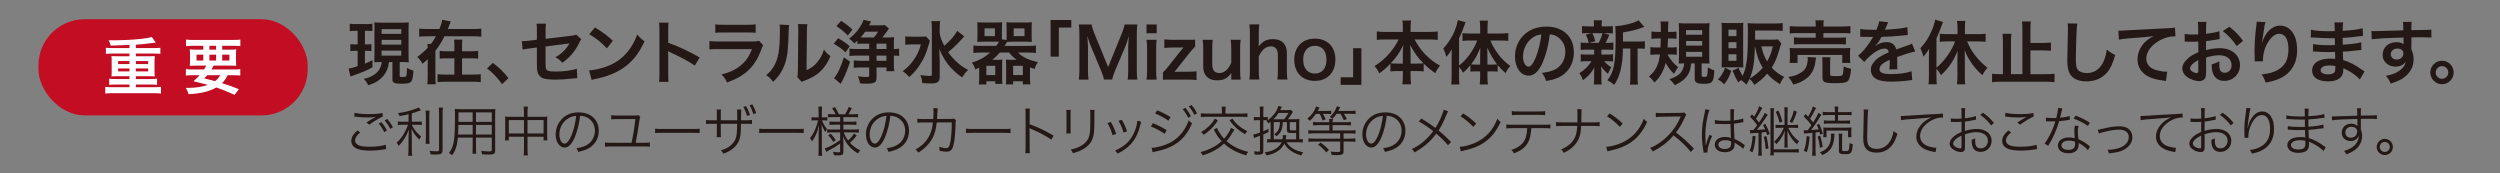 <?xml version="1.0" encoding="UTF-8"?>
<svg id="_レイヤー_1" data-name="レイヤー_1" xmlns="http://www.w3.org/2000/svg" version="1.1" viewBox="0 0 650 45">
  <rect x="0" y="0" width="650" height="45" fill="#808080" stroke="none"/>
  <!-- Generator: Adobe Illustrator 29.4.0, SVG Export Plug-In . SVG Version: 2.1.0 Build 152)  -->
  <defs>
    <style>
      .st0 {
        fill: none;
      }

      .st1 {
        fill: #231815;
      }

      .st2 {
        fill: #fff;
      }

      .st3 {
        fill: #c30d23;
      }
    </style>
  </defs>
  <rect class="st0" width="650" height="45"/>
  <g>
    <path class="st1" d="M92.449,8.012c-.666,0-1.008.018-1.513.09v-1.945c.486.09.918.108,1.621.108h2.665c.684,0,1.098-.018,1.603-.108v1.927c-.468-.054-.846-.072-1.477-.072h-.468v3.529h.54c.522,0,.774-.018,1.152-.072v1.818c-.414-.054-.738-.072-1.152-.072h-.54v3.331c.594-.252.937-.396,1.963-.882v1.837c-1.513.828-2.719,1.332-4.771,2.052-.504.18-.667.234-.937.36l-.504-2.071c.486-.072,1.314-.288,2.358-.63v-3.998h-.666c-.486,0-.846.018-1.225.09v-1.836c.414.054.702.072,1.261.072h.63v-3.529h-.54ZM99.002,16.132c-.648,0-.954.018-1.692.054.036-.594.054-1.099.054-1.819v-6.734c0-.972-.018-1.296-.054-1.818.468.054.828.072,1.747.072h5.51c.846,0,1.242-.018,1.729-.072-.054.468-.072.936-.072,1.818v6.626c0,.792.018,1.333.072,1.945-.378-.036-.864-.072-1.062-.072h-1.314v3.583c0,.27.09.306.846.306.486,0,.738-.054.829-.198.126-.162.216-1.026.234-2.161.522.306,1.081.541,1.675.721-.162,1.944-.288,2.521-.648,2.881-.378.378-1.026.504-2.431.504-1.296,0-1.818-.09-2.125-.36-.234-.198-.27-.342-.27-1.008v-4.268h-.882c-.18,1.099-.252,1.351-.468,1.909-.486,1.224-1.296,2.232-2.431,2.989-.702.468-1.333.756-2.521,1.134-.252-.594-.504-.972-1.134-1.656.954-.216,1.458-.396,2.071-.72,1.603-.864,2.395-1.999,2.593-3.655h-.252ZM99.219,8.804h5.114v-1.225h-5.114v1.225ZM99.219,11.595h5.114v-1.225h-5.114v1.225ZM99.219,14.458h5.114v-1.296h-5.114v1.296Z"/>
    <path class="st1" d="M122.98,7.544c.972,0,1.674-.036,2.161-.108v2.106c-.576-.072-1.26-.108-2.161-.108h-7.418c-.756,1.512-1.404,2.557-2.358,3.763v6.626c0,.972.018,1.584.09,2.088h-2.196c.072-.576.108-1.152.108-2.088v-4.448c-.684.667-.811.774-1.369,1.207-.378-.72-.756-1.225-1.35-1.783,1.08-.792,1.944-1.53,2.719-2.376q-.036-.702-.072-1.008h.918c.522-.667.9-1.26,1.296-1.98h-2.197c-.9,0-1.603.036-2.161.108v-2.106c.486.072,1.188.108,2.161.108h3.097c.396-.99.63-1.747.72-2.395l2.232.432c-.09.198-.126.27-.288.72-.144.432-.306.847-.468,1.243h6.536ZM122.386,13.324c.9,0,1.404-.036,1.927-.108v2.035c-.54-.072-1.099-.09-1.927-.09h-2.25v4.231h2.863c.954,0,1.494-.036,1.999-.108v2.071c-.702-.072-1.224-.108-2.017-.108h-7.202c-.846,0-1.422.036-2.017.108v-2.071c.558.072,1.134.108,1.999.108h2.377v-4.231h-1.873c-.846,0-1.405.018-1.945.09v-2.035c.522.072,1.008.108,1.927.108h1.891v-1.152c0-.937-.018-1.387-.09-1.873h2.179c-.072.396-.09.882-.09,1.908v1.117h2.25Z"/>
    <path class="st1" d="M128.161,16.349c1.656,1.26,2.665,2.25,4.051,3.961l-1.674,1.566c-1.314-1.782-2.341-2.863-3.907-4.105l1.53-1.422Z"/>
    <path class="st1" d="M151.133,10.191c-.216.306-.252.36-.504.882-1.044,2.197-2.323,3.709-4.411,5.258-.702-.774-.972-.973-1.801-1.458,1.243-.684,2.179-1.495,2.971-2.539.252-.36.36-.522.684-1.062-.288.054-.414.072-.684.108-1.819.216-3.673.45-5.546.72v4.051q.018,1.242.072,1.548c.126.702.702.9,2.539.9,2.071,0,4.033-.252,5.528-.702l.108,2.431c-.486.018-.63.018-1.098.072-1.945.216-3.277.306-4.466.306-1.458,0-2.521-.108-3.205-.306-.738-.216-1.351-.882-1.548-1.657-.162-.558-.18-.828-.18-2.269v-4.124l-1.693.216q-1.404.18-1.999.342l-.234-2.233c.198.018.342.018.432.018.324,0,1.098-.054,1.584-.126l1.909-.234v-2.467c0-.9-.018-1.098-.108-1.71h2.484c-.09.522-.108.9-.108,1.675v2.269l6.554-.792c.954-.108.972-.126,1.386-.306l1.333,1.188Z"/>
    <path class="st1" d="M153.163,18.311c1.548-.09,3.691-.612,5.33-1.333,2.25-.972,3.925-2.358,5.348-4.411.792-1.152,1.296-2.143,1.836-3.601.702.846.99,1.116,1.909,1.765-1.53,3.295-3.241,5.419-5.708,7.058-1.836,1.224-4.069,2.106-6.86,2.701-.72.144-.774.162-1.188.306l-.666-2.485ZM154.693,7.13c2.143,1.332,3.259,2.161,4.646,3.475l-1.548,1.962c-1.44-1.531-2.917-2.719-4.591-3.655l1.494-1.782Z"/>
    <path class="st1" d="M171.344,21.282c.09-.576.108-1.062.108-2.017V7.724c0-.882-.036-1.351-.108-1.837h2.467c-.072.54-.072.774-.072,1.891v3.349c2.467.864,5.293,2.179,8.174,3.799l-1.26,2.125c-1.494-1.026-3.367-2.053-6.374-3.439-.415-.198-.468-.216-.612-.306.054.504.072.72.072,1.224v4.753c0,.937.018,1.405.072,1.999h-2.467Z"/>
    <path class="st1" d="M198.419,11.775c-.18.324-.288.576-.504,1.135-.937,2.646-2.305,4.645-4.177,6.085-1.278.99-2.449,1.603-4.717,2.449-.396-.9-.612-1.206-1.405-2.088,2.197-.558,3.619-1.225,5.006-2.377,1.332-1.116,2.106-2.214,2.898-4.213h-8.769c-1.206,0-1.656.018-2.305.09v-2.197c.685.108,1.081.126,2.341.126h8.571c1.116,0,1.476-.036,2.035-.162l1.026,1.152ZM185.977,6.319c.594.108.972.126,2.106.126h6.284c1.135,0,1.513-.018,2.107-.126v2.215c-.558-.072-.9-.09-2.071-.09h-6.356c-1.17,0-1.512.018-2.07.09v-2.215Z"/>
    <path class="st1" d="M205.148,6.518q-.072.504-.18,4.033c-.126,3.511-.522,5.545-1.458,7.4-.612,1.243-1.296,2.161-2.485,3.331-.702-.9-.972-1.17-1.818-1.746.882-.721,1.314-1.207,1.854-2.071,1.296-2.071,1.71-4.394,1.71-9.435,0-.99,0-1.152-.072-1.638l2.449.126ZM209.92,6.301c-.09.522-.108.829-.126,1.711l-.09,10.245c1.261-.594,1.98-1.134,2.755-2.052.828-.973,1.351-1.963,1.765-3.295.63.81.864,1.044,1.692,1.692-.738,1.782-1.674,3.133-2.863,4.195-1.026.882-1.962,1.422-3.835,2.161-.396.144-.541.216-.774.324l-1.152-1.224c.126-.522.144-.918.162-1.909l.09-10.155v-.541c0-.45-.018-.846-.072-1.188l2.449.036Z"/>
    <path class="st1" d="M217.891,9.939c1.314.72,1.891,1.116,3.025,2.089l-1.08,1.584c-1.134-1.044-1.783-1.513-3.061-2.233l1.116-1.44ZM221.024,16.043c-.685,2.088-1.152,3.223-1.891,4.699-.018.018-.198.36-.576,1.062l-1.71-1.495c.864-.918,1.782-2.845,2.557-5.401l1.621,1.134ZM218.683,5.42c1.26.792,1.818,1.224,2.953,2.269l-1.206,1.53c-1.17-1.152-1.747-1.621-2.971-2.413l1.225-1.386ZM222.914,10.587c-.396.378-.45.432-.81.72-.45-.594-.648-.774-1.35-1.243,1.188-.9,1.98-1.747,2.736-2.881.486-.738.864-1.476,1.026-2.035l1.963.45c-.144.252-.198.36-.306.558-.108.252-.126.27-.216.432h2.665c.702,0,1.062-.018,1.422-.09l1.081.937c-.108.126-.288.378-.63.864-.324.468-.667.918-1.098,1.44h1.584c.667,0,1.081-.018,1.495-.072-.054.414-.072.792-.072,1.495v1.584c.738,0,.954-.018,1.368-.108v1.909c-.45-.072-.648-.09-1.368-.09v2.179c0,.684.036,1.314.108,1.873h-2.035v-.973h-2.575v2.539c0,.828-.126,1.152-.522,1.368-.36.216-.937.306-1.927.306-.594,0-1.296-.018-1.873-.072-.09-.774-.198-1.099-.558-1.837,1.008.126,1.603.18,2.106.18.756,0,.864-.054.864-.414v-2.071h-2.197c-.702,0-1.296.036-1.818.108v-1.945c.54.072,1.044.108,1.836.108h2.179v-1.35h-3.205c-.684,0-1.386.036-1.926.108v-1.927c.486.072,1.17.108,1.891.108h3.241v-1.387h-1.584c-.774,0-1.116.018-1.495.072v-.846ZM224.949,8.228c-.432.63-.774,1.062-1.188,1.513h3.457c.432-.522.684-.847,1.08-1.513h-3.349ZM230.477,11.361h-2.575v1.387h2.575v-1.387ZM227.902,14.458v1.35h2.575v-1.35h-2.575Z"/>
    <path class="st1" d="M241.779,10.605c-.144.378-.144.396-.378,1.206-.63,2.197-1.152,3.349-2.287,5.114-.846,1.278-1.621,2.178-2.719,3.097-.594-.684-.937-1.008-1.71-1.512,1.044-.756,1.818-1.513,2.611-2.557,1.062-1.422,1.674-2.665,2.143-4.411h-2.269c-.702,0-1.368.036-1.8.108v-2.196c.486.072.954.09,1.927.09h1.89c.829,0,1.243-.018,1.585-.072l1.008,1.135ZM250.692,9.453c-.018.018-.342.378-.955,1.062-1.026,1.134-1.98,2.035-3.223,3.043.594.846,1.296,1.657,2.052,2.376,1.008.955,1.819,1.549,3.133,2.233-.612.612-.955,1.026-1.549,1.945-1.494-1.062-2.161-1.657-3.079-2.683-1.207-1.386-2.125-2.917-2.845-4.717.072,1.8.09,2.215.09,2.809l.018,4.304c0,.81-.126,1.17-.468,1.458-.324.288-.864.414-1.729.414-.666,0-1.639-.054-2.341-.108-.09-.846-.18-1.26-.504-2.07.954.144,1.747.216,2.341.216.54,0,.648-.072.648-.45V7.382c0-.738-.036-1.351-.126-1.891h2.287c-.09.576-.126,1.134-.126,1.909v1.26c.216,1.152.468,1.836,1.188,3.259,1.729-1.512,2.827-2.791,3.349-3.907l1.837,1.44Z"/>
    <path class="st1" d="M259.023,11.937c.378-.504.486-.684.702-1.098h-3.961c-.576,0-1.224.018-1.692.054.054-.45.072-.955.072-1.495v-2.071c0-.594-.018-1.098-.072-1.548.54.054.99.072,1.747.072h3.025c.756,0,1.242-.018,1.71-.072-.036.396-.054.774-.054,1.404v3.043l1.206.18c.019-.324.019-.468.019-.811v-2.413c0-.594-.019-.972-.072-1.404.468.054.937.072,1.692.072h3.205c.757,0,1.207-.018,1.747-.072-.055.414-.072.882-.072,1.548v2.071c0,.63.018,1.08.072,1.495-.469-.036-1.116-.054-1.692-.054h-3.241c-.648,0-1.117.018-1.531.054-.216.396-.323.594-.629,1.044h6.175c.811,0,1.404-.036,1.963-.108v1.945c-.648-.072-1.17-.108-1.963-.108h-2.7c1.134,1.17,2.898,2.017,5.167,2.467-.414.63-.647,1.099-.882,1.836-.559-.216-.738-.27-1.171-.468v2.754c0,.559.036,1.225.108,1.693h-1.963v-.811h-2.521v.811h-1.891c.054-.414.072-.864.072-1.369v-3.655c0-.648-.019-1.008-.054-1.44.414.054.81.072,1.386.072h1.387c-.847-.63-1.44-1.206-1.963-1.891h-2.395c-.63.738-1.206,1.278-1.999,1.891h1.26c.576,0,.99-.018,1.387-.072-.036.36-.054.72-.054,1.44v3.511c0,.576.018.937.072,1.369h-1.855v-.667h-2.322v.829h-1.963c.072-.504.108-1.099.108-1.639v-2.737c-.306.144-.522.252-1.026.468-.198-.72-.414-1.134-.882-1.783,1.944-.594,3.313-1.333,4.753-2.611h-2.377c-.864,0-1.404.018-1.98.108v-1.945c.558.072,1.098.108,1.98.108h3.961ZM255.98,9.399h2.701v-2.035h-2.701v2.035ZM256.449,19.518h2.322v-2.413h-2.322v2.413ZM263.416,19.518h2.521v-2.413h-2.521v2.413ZM263.561,9.399h2.809v-2.017h-2.809v2.017Z"/>
    <path class="st1" d="M273.155,14.728V5.203h5.384v1.962h-3.241v7.562h-2.143Z"/>
    <path class="st1" d="M287.032,20.688c-.09-.576-.378-1.423-.792-2.431l-2.593-6.176c-.343-.81-.505-1.296-.919-2.755.072.955.145,2.431.145,2.827v5.906c0,1.242.036,1.926.144,2.629h-2.521c.108-.721.145-1.423.145-2.629v-9.039c0-1.17-.036-1.926-.145-2.665h3.295c.126.63.36,1.386.666,2.143l3.655,8.931,3.637-8.931c.36-.882.522-1.458.648-2.143h3.313c-.108.864-.145,1.458-.145,2.665v9.039c0,1.314.036,1.962.145,2.629h-2.521c.107-.738.144-1.387.144-2.629v-5.978c.072-1.566.126-2.485.144-2.755-.233.973-.576,1.981-.828,2.629l-2.7,6.338c-.36.846-.685,1.854-.792,2.395h-2.125Z"/>
    <path class="st1" d="M300.745,6.356v2.287h-2.646v-2.287h2.646ZM300.728,10.353c-.09.667-.126,1.26-.126,2.359v5.618c0,.99.036,1.603.126,2.359h-2.629c.108-.811.145-1.44.145-2.341v-5.654c0-.99-.036-1.603-.145-2.341h2.629Z"/>
    <path class="st1" d="M311.097,20.814c-.737-.09-1.278-.126-2.376-.126h-4.142c-1.278,0-1.675.018-2.215.054v-1.909c.576-.558.937-.972,1.368-1.53l3.476-4.393c.18-.216.288-.36.504-.576h-.162c-.144.018-.36.018-.647.018h-1.837c-.954,0-1.62.036-2.341.126v-2.25c.811.09,1.404.126,2.341.126h3.493c1.314,0,1.639,0,2.179-.054v1.782c-.54.576-1.009,1.099-1.369,1.548l-3.402,4.304c-.036.072-.072.09-.216.252q-.108.144-.396.486c.396-.018.792-.018,1.08-.018h2.305c1.045,0,1.675-.036,2.358-.126v2.287Z"/>
    <path class="st1" d="M322.581,10.353c-.126.774-.145,1.333-.145,2.341v5.654c0,.99.036,1.603.145,2.341h-2.449v-.955c0-.27,0-.324.019-.774-.99,1.404-1.98,1.926-3.691,1.926-.918,0-1.566-.162-2.16-.522-.99-.63-1.459-1.639-1.459-3.115v-4.555c0-.99-.054-1.674-.144-2.341h2.61c-.107.811-.126,1.422-.126,2.341v3.997c0,1.044.271,1.71.828,2.053.271.144.648.252.99.252,1.297,0,2.323-.882,3.133-2.665v-3.637c0-.882-.054-1.566-.144-2.341h2.593Z"/>
    <path class="st1" d="M327.404,6.356c-.091.684-.126,1.351-.126,2.376v2.575c0,.234,0,.324-.036.774,1.116-1.404,2.089-1.909,3.727-1.909,2.305,0,3.619,1.314,3.619,3.637v4.538c0,.99.036,1.674.145,2.341h-2.611c.091-.811.126-1.423.126-2.341v-3.997c0-.829-.18-1.423-.521-1.783-.324-.342-.757-.522-1.242-.522-1.351,0-2.396.864-3.205,2.665v3.637c0,.882.035,1.566.144,2.341h-2.593c.108-.774.145-1.314.145-2.341v-9.633c0-1.081-.036-1.639-.126-2.359h2.557Z"/>
    <path class="st1" d="M336.511,15.538c0-3.349,2.088-5.492,5.365-5.492,3.259,0,5.329,2.125,5.329,5.456,0,3.331-2.106,5.527-5.312,5.527-3.295,0-5.383-2.125-5.383-5.492ZM338.833,15.538c0,2.215,1.152,3.583,3.025,3.583,1.872,0,3.024-1.35,3.024-3.547,0-2.323-1.099-3.655-3.007-3.655-1.891,0-3.043,1.369-3.043,3.619Z"/>
    <path class="st1" d="M353.953,12.531v9.525h-5.383v-1.962h3.24v-7.562h2.143Z"/>
    <path class="st1" d="M360.109,10.263c-.792,0-1.404.036-2.143.108v-2.197c.702.09,1.297.126,2.143.126h4.628v-1.279c0-.702-.036-1.152-.108-1.674h2.251c-.09.504-.126.99-.126,1.656v1.297h4.879c.9,0,1.566-.036,2.179-.126v2.197c-.792-.072-1.332-.108-2.179-.108h-3.853c.846,1.53,1.692,2.719,2.7,3.781,1.225,1.278,2.503,2.269,3.926,3.025-.559.666-.864,1.152-1.225,1.962-1.152-.792-1.927-1.422-3.025-2.503v2.053c-.558-.072-1.062-.108-1.8-.108h-1.603v1.224c0,.846.036,1.603.126,2.233h-2.269c.09-.666.126-1.387.126-2.233v-1.224h-1.423c-.738,0-1.26.036-1.801.108v-2.035c-1.026,1.081-1.782,1.729-2.916,2.521-.36-.811-.631-1.225-1.225-1.891,2.7-1.674,4.879-4.087,6.266-6.914h-3.529ZM364.737,13.702c0-.558.054-1.278.144-2.017-.954,1.944-1.818,3.205-3.276,4.771.414.054.773.072,1.603.072h1.53v-2.827ZM368.499,16.528c.828,0,1.152-.018,1.585-.072-1.404-1.404-2.197-2.503-3.493-4.771.107.738.162,1.458.162,1.999v2.845h1.746Z"/>
    <path class="st1" d="M379.352,19.878c0,.937.018,1.53.09,2.089h-2.125c.072-.685.108-1.188.108-2.107v-4.969c0-.955,0-1.243.036-2.035-.486.828-.829,1.296-1.405,1.926-.233-.882-.45-1.494-.792-2.178,1.98-2.161,3.241-4.627,3.781-7.364l1.999.54c-.648,1.854-1.081,2.917-1.692,4.213v7.058c1.962-1.495,3.727-3.907,4.735-6.518h-1.927c-.612,0-1.314.036-1.909.108v-2.017c.559.054,1.261.09,1.963.09h2.629v-1.639c0-.594-.036-1.152-.126-1.692h2.143c-.072.558-.108,1.08-.108,1.71v1.621h3.331c.793,0,1.495-.036,2.071-.108v2.035c-.612-.072-1.333-.108-2.017-.108h-2.647c.595,1.386,1.081,2.232,2.106,3.619.738,1.026,1.711,1.98,3.062,3.007-.486.558-.774.99-1.242,1.854-.955-.882-1.387-1.314-2.017-2.088v1.71c-.379-.054-.757-.072-1.314-.072h-1.351v1.44c0,.702.036,1.314.126,1.963h-2.143c.09-.667.126-1.296.126-1.963v-1.44h-1.261c-.504,0-.9.018-1.278.072v-1.692c-.702.864-.99,1.17-1.891,1.962-.396-.684-.612-.99-1.062-1.477v2.449ZM384.843,14.602c0-.937,0-1.314.036-2.161-.811,1.962-1.351,2.935-2.413,4.303.36.036.666.054,1.188.054h1.188v-2.196ZM388.048,16.798c.522,0,.792-.018,1.206-.054-1.026-1.333-1.782-2.593-2.557-4.357.036,1.008.036,1.44.036,2.161v2.25h1.314Z"/>
    <path class="st1" d="M401.078,16.276c-1.026,2.323-2.179,3.385-3.654,3.385-2.053,0-3.529-2.089-3.529-4.988,0-1.98.702-3.835,1.98-5.239,1.513-1.657,3.637-2.521,6.193-2.521,4.321,0,7.131,2.629,7.131,6.68,0,3.115-1.621,5.6-4.376,6.716-.864.36-1.566.54-2.826.756-.307-.954-.522-1.351-1.099-2.106,1.656-.216,2.736-.504,3.583-.991,1.566-.864,2.503-2.575,2.503-4.501,0-1.729-.774-3.133-2.215-3.998-.559-.324-1.026-.468-1.818-.54-.342,2.827-.973,5.312-1.873,7.346ZM398.432,9.831c-1.513,1.08-2.448,2.935-2.448,4.861,0,1.477.63,2.647,1.422,2.647.595,0,1.206-.756,1.854-2.305.685-1.621,1.278-4.051,1.494-6.086-.936.108-1.584.36-2.322.882Z"/>
    <path class="st1" d="M412.615,12.91c-.756,0-1.17.018-1.639.072v-1.927c.45.072.829.09,1.675.09h.433c-.253-1.008-.433-1.477-.793-2.125l1.585-.396h-.847c-.792,0-1.206.018-1.692.072v-1.927c.45.072.864.09,1.729.09h1.368v-.271c0-.612-.018-.864-.09-1.314h2.179c-.072.433-.09.667-.09,1.314v.271h1.225c.846,0,1.206-.018,1.674-.09v1.927c-.485-.054-.918-.072-1.692-.072h-.738l1.53.432q-.107.234-.27.63-.108.18-.307.666c-.126.306-.197.432-.396.792h.36c.81,0,1.188-.018,1.656-.09v1.927c-.504-.054-.883-.072-1.656-.072h-1.459v1.278h1.387c.774,0,1.17-.018,1.639-.09v1.891c-.469-.054-.883-.072-1.639-.072h-.666c.54.63.99,1.008,1.854,1.584-.396.666-.595,1.044-.864,1.71-.9-.811-1.188-1.116-1.765-1.945q.018.234.036.702c0,.054.018.612.018.703v1.8c0,.63.036,1.062.108,1.495h-2.071c.055-.414.091-.847.091-1.423v-1.8c0-.342.018-.81.054-1.224-.738,1.386-1.566,2.322-2.971,3.331-.252-.738-.504-1.242-.918-1.836,1.368-.846,2.376-1.836,3.15-3.097h-1.17c-.774,0-1.152.018-1.639.09v-1.909c.468.072.828.09,1.674.09h1.819v-1.278h-1.873ZM414.001,8.624c.396.774.54,1.152.774,2.089l-1.603.432h2.467c.504-.937.738-1.513,1.008-2.521h-2.646ZM426.029,10.803c.792,0,1.242-.036,1.639-.108v1.999c-.45-.054-.738-.072-1.44-.072h-.45v7.256c0,1.081.018,1.584.108,2.125h-2.107c.091-.558.108-1.08.108-2.125v-7.256h-1.927c-.018,2.287-.233,4.177-.666,5.815-.36,1.404-.918,2.665-1.603,3.619-.72-.594-1.026-.792-1.782-1.188,1.71-2.088,2.16-4.447,2.16-11.271,0-1.512-.018-2.088-.107-2.809,2.034-.054,5.149-.846,6.067-1.53l1.477,1.746c-.198.054-.271.09-.594.198-1.44.54-2.575.811-4.934,1.225v2.376h4.051Z"/>
    <path class="st1" d="M433.549,14.17c.829,1.458,1.531,2.287,2.773,3.313-.108.144-.18.252-.234.324q-.378.504-.846,1.386c-1.062-1.062-1.549-1.692-2.161-2.845-.234.918-.486,1.602-.918,2.449-.595,1.134-1.045,1.746-2.017,2.646-.522-.756-.757-1.008-1.423-1.566,1.099-.936,1.639-1.621,2.125-2.755.36-.846.594-1.71.756-2.953h-.81c-.631,0-1.207.036-1.693.108v-2.035c.486.072.973.108,1.603.108h1.026c.036-.792.055-1.332.072-2.34h-.918c-.522,0-.973.036-1.513.09v-1.909c.504.072.954.108,1.603.108h.846c0-1.765,0-2.053-.107-2.719h2.089q-.091.594-.108,2.719h.63c.631,0,1.062-.018,1.566-.09v1.891c-.485-.072-.864-.09-1.404-.09h-.81c-.019,1.026-.036,1.404-.091,2.34h.811c.612,0,1.08-.018,1.566-.09v1.999c-.486-.072-.864-.09-1.404-.09h-1.009ZM439.707,16.475c-.18,1.638-.432,2.376-1.062,3.277-.702.954-1.477,1.548-3.187,2.395-.576-.81-.828-1.08-1.404-1.566,2.557-.81,3.601-1.908,3.853-4.105-.504,0-.99.018-1.422.054.036-.45.054-1.008.054-1.782v-6.95c0-.756-.018-1.369-.072-1.783.414.054.919.072,1.729.072h4.538c.972,0,1.278-.018,1.746-.072-.054.504-.072,1.008-.072,1.819v6.986c0,.738.019,1.17.072,1.729-.216-.036-.27-.036-.522-.036h-.359c-.433-.018-.721-.036-.757-.036h-.414v3.115c0,.324.145.396.721.396.756,0,.81-.144.9-2.502.576.396.99.612,1.674.81-.18,3.151-.468,3.493-2.845,3.493-1.656,0-2.251-.342-2.251-1.296v-4.015h-.918ZM438.375,9.038h4.195v-1.206h-4.195v1.206ZM438.375,11.865h4.195v-1.207h-4.195v1.207ZM438.375,14.746h4.195v-1.26h-4.195v1.26Z"/>
    <path class="st1" d="M450.145,18.419c-.594,1.675-.954,2.341-1.891,3.511-.485-.576-.918-.9-1.602-1.242.936-1.026,1.35-1.729,1.872-3.079l1.62.81ZM448.867,17.501c-.756,0-.972,0-1.26.036.036-.63.054-1.17.054-1.8V7.544c0-.63-.018-1.134-.072-1.621.469.054.937.072,1.603.072h2.575c.756,0,1.08-.018,1.512-.072-.035.45-.054.72-.054,1.477v8.606c0,.792.019,1.134.054,1.53-.432-.036-.666-.036-1.296-.036h-3.115ZM449.407,9.399h2.071v-1.692h-2.071v1.692ZM449.407,12.531h2.071v-1.566h-2.071v1.566ZM449.407,15.808h2.071v-1.692h-2.071v1.692ZM463.145,11.307c-.198.468-.252.63-.558,1.729-.54,1.926-1.099,3.223-1.945,4.555.9.99,1.927,1.747,3.241,2.413-.486.612-.811,1.17-1.098,1.891-1.585-1.026-2.467-1.747-3.331-2.737-.991,1.17-1.729,1.819-3.331,2.917-.396-.72-.793-1.225-1.243-1.566-.252.54-.396.792-.828,1.494-.432-.504-.828-.828-1.404-1.188-.27.198-.36.306-.684.63-.685-1.17-.937-1.692-1.513-3.079l1.566-.72c.324.774.612,1.332,1.044,2.088.954-1.818,1.351-4.501,1.368-9.219,0-.666,0-1.404.019-2.197v-.252c0-.756-.019-1.44-.072-2.053.63.054,1.261.09,2.035.09h5.095c.829,0,1.44-.036,1.999-.108v2.034c-.576-.054-1.17-.09-1.98-.09h-5.204v2.377h4.483c.738,0,1.135-.018,1.459-.09l.882,1.081ZM456.286,12.063c-.127,4.213-.486,6.356-1.369,8.354,1.44-.846,2.431-1.656,3.403-2.809-.973-1.513-1.458-2.881-2.017-5.546h-.018ZM457.959,12.063c.414,1.711.828,2.827,1.495,3.907.72-1.26,1.062-2.196,1.476-3.907h-2.971Z"/>
    <path class="st1" d="M472.161,14.944c-.054.216-.072.342-.108.774-.162,1.71-.774,3.133-1.746,4.123-.559.559-1.351,1.099-2.125,1.477-.486.234-.937.396-1.944.684-.396-.864-.685-1.296-1.297-1.999,1.117-.162,1.693-.306,2.467-.666,1.261-.576,1.981-1.278,2.323-2.233.162-.486.288-1.188.288-1.692,0-.162-.019-.378-.054-.576l2.196.108ZM465.283,16.367c.072-.415.09-.811.09-1.297v-1.278c0-.558-.018-.918-.072-1.332.559.054,1.045.072,1.927.072h11.901c.864,0,1.314-.018,1.944-.072-.054.378-.071.684-.071,1.278v1.314c0,.54.018.918.09,1.314h-2.106v-2.089h-11.632v2.089h-2.07ZM472.088,6.68c0-.648-.018-.955-.09-1.387h2.196c-.09.36-.107.72-.107,1.387v.216h4.861c.99,0,1.692-.036,2.16-.108v1.909c-.558-.054-1.17-.09-2.106-.09h-4.915v1.188h4.015c.919,0,1.369-.018,1.837-.09v1.854c-.504-.054-.937-.072-1.837-.072h-9.849c-.847,0-1.296.018-1.818.072v-1.854c.468.072.918.09,1.818.09h3.835v-1.188h-4.627c-.954,0-1.513.018-2.125.09v-1.909c.469.072,1.171.108,2.179.108h4.573v-.216ZM475.833,19.248c0,.468.162.54,1.387.54,1.261,0,1.656-.072,1.818-.306s.234-.72.324-2.233c.612.306,1.152.486,1.927.612-.145,1.818-.414,2.791-.9,3.241-.414.396-1.261.522-3.331.522-2.737,0-3.223-.234-3.223-1.548v-3.691c0-.738-.019-1.116-.072-1.494h2.16c-.071.414-.09.738-.09,1.404v2.953Z"/>
    <path class="st1" d="M483.679,7.526c.738.162,1.891.234,4.177.234.486-1.08.648-1.621.721-2.232l2.358.252q-.107.18-.72,1.621c-.09.198-.126.252-.162.324q.144-.018,1.134-.072c2.089-.126,3.728-.324,4.718-.612l.126,2.053q-.504.036-1.422.144c-1.314.162-3.602.306-5.42.36-.522,1.026-1.026,1.747-1.656,2.395l.018.036q.126-.09.36-.27c.666-.504,1.62-.811,2.539-.811,1.404,0,2.286.666,2.574,1.909,1.387-.504,2.305-.828,2.755-.972.973-.342,1.044-.36,1.332-.541l.847,2.071c-.504.072-1.044.216-1.999.486-.252.072-1.152.378-2.7.918v.198q.018.468.018.72v.72c-.018.306-.018.468-.018.594,0,.396.018.648.054.954l-2.089.054c.072-.324.108-1.243.108-2.089v-.432c-.882.414-1.351.667-1.729.937-.63.468-.937.954-.937,1.476,0,.937.864,1.314,3.043,1.314,2.161,0,4.016-.27,5.294-.756l.18,2.322c-.306,0-.396.018-.828.072-1.296.198-3.024.324-4.609.324-1.908,0-3.097-.216-4.016-.756-.828-.468-1.313-1.333-1.313-2.323,0-.738.216-1.314.792-1.999.81-1.008,1.836-1.692,3.871-2.539-.09-.667-.45-.973-1.099-.973-1.044,0-2.305.63-3.691,1.854-.756.63-1.17,1.081-1.566,1.639l-1.638-1.621c.468-.36.99-.864,1.62-1.602.702-.829,1.801-2.395,2.16-3.079q.072-.144.145-.234c-.072,0-.307.018-.307.018-.287,0-1.872-.036-2.269-.036q-.342-.018-.504-.018c-.054,0-.162,0-.288.018l.036-2.053Z"/>
    <path class="st1" d="M503.48,19.824c0,.774.019,1.44.09,2.088h-2.16c.071-.684.107-1.224.107-2.106v-5.06c0-.9,0-1.278.036-2.017-.504.846-.792,1.224-1.458,1.999-.234-.882-.469-1.513-.811-2.197,1.225-1.296,2.07-2.557,2.809-4.213.54-1.188.847-2.106,1.045-3.205l2.053.612c-.217.541-.307.756-.505,1.296-.45,1.296-.684,1.819-1.206,2.935v7.634c2.106-1.747,3.943-4.339,4.861-6.824h-2.053c-.63,0-1.351.036-1.944.108v-2.089c.54.054,1.242.09,1.944.09h2.665v-1.693c0-.612-.036-1.152-.126-1.747h2.161c-.091.576-.108,1.099-.108,1.747v1.693h3.349c.721,0,1.44-.036,2.035-.108v2.107c-.576-.072-1.278-.108-1.98-.108h-2.827c.702,1.639,1.152,2.413,2.053,3.601.954,1.243,1.944,2.233,3.223,3.241-.594.702-.918,1.152-1.332,1.944-1.081-.99-1.566-1.512-2.233-2.376-1.098-1.422-1.729-2.539-2.358-4.105.036.576.054,1.062.054,1.819v5.023c0,.828.019,1.404.108,2.017h-2.16c.071-.612.126-1.333.126-1.999v-4.79c0-.594.018-1.296.035-1.891-1.116,2.701-2.322,4.447-4.32,6.284-.469-.847-.685-1.152-1.171-1.639v1.927Z"/>
    <path class="st1" d="M531.905,19.283c.919,0,1.566-.036,2.27-.108v2.197c-.811-.09-1.405-.126-2.27-.126h-11.667c-.774,0-1.494.036-2.305.126v-2.197c.738.072,1.351.108,2.305.108h.522v-8.336c0-.828-.036-1.53-.108-2.161h2.305c-.072.648-.108,1.296-.108,2.161v8.336h2.971V7.67c0-.99-.018-1.458-.107-2.089h2.305c-.072.63-.108,1.207-.108,2.089v3.493h3.241c.792,0,1.44-.036,2.089-.108v2.143c-.666-.054-1.368-.09-2.089-.09h-3.241v6.176h3.997Z"/>
    <path class="st1" d="M540.11,6.122c-.107.522-.144,1.044-.216,2.431-.071,1.674-.18,5.33-.18,6.608,0,1.71.108,2.359.468,2.899.414.594,1.278.936,2.413.936,1.944,0,3.511-1.098,4.357-3.079.396-.937.63-1.783.828-3.025.972.792,1.296.99,2.179,1.386-.721,2.431-1.261,3.601-2.143,4.591-1.351,1.531-3.133,2.287-5.402,2.287-1.242,0-2.395-.288-3.15-.792-1.242-.828-1.765-2.215-1.765-4.627,0-.937.036-2.737.145-7.256.018-.54.018-.918.018-1.17,0-.504-.018-.756-.072-1.224l2.521.036Z"/>
    <path class="st1" d="M550.784,7.958c.396.018.594.018.684.018q.324,0,2.971-.18c1.009-.054,3.998-.216,8.985-.45,1.477-.072,1.746-.09,2.07-.18l.126,2.305q-.198-.018-.378-.018c-1.08,0-2.413.36-3.565.972-2.286,1.188-3.637,2.989-3.637,4.807,0,1.405.882,2.485,2.395,2.935.883.27,2.035.468,2.683.468.019,0,.181,0,.36-.018l-.324,2.449c-.216-.054-.306-.072-.612-.108-1.98-.252-3.114-.576-4.213-1.188-1.656-.937-2.575-2.467-2.575-4.339,0-1.53.612-3.043,1.711-4.249.684-.738,1.332-1.207,2.503-1.801-1.459.216-2.161.27-6.068.558-1.206.09-2.286.216-2.988.36l-.126-2.341Z"/>
    <path class="st1" d="M573.591,18.509c0,.738-.036,1.17-.144,1.53-.162.63-.811,1.044-1.657,1.044-1.134,0-2.502-.504-3.402-1.278-.648-.558-.99-1.261-.99-2.035,0-.846.558-1.801,1.548-2.665.648-.558,1.44-1.026,2.629-1.53l-.018-2.773q-.145,0-.738.036c-.271.018-.522.018-.973.018-.27,0-.774-.018-.99-.018-.234-.018-.396-.018-.45-.018-.072,0-.216,0-.378.018l-.018-2.017c.504.108,1.224.162,2.178.162.181,0,.379,0,.631-.018.432-.018.521-.018.72-.018v-1.188c0-1.026-.018-1.494-.107-2.07h2.25c-.09.576-.107.954-.107,1.962v1.152c1.351-.162,2.557-.396,3.475-.684l.072,2.017c-.324.054-.666.108-1.909.324-.594.108-.954.162-1.638.234v2.341c1.224-.36,2.358-.504,3.673-.504,3.007,0,5.149,1.836,5.149,4.394,0,2.34-1.746,4.105-4.087,4.105-1.459,0-2.485-.702-2.953-1.999-.234-.612-.306-1.207-.306-2.305.918-.252,1.224-.378,1.998-.792-.036.342-.036.504-.036.792,0,.756.072,1.242.252,1.584.198.378.631.612,1.135.612,1.062,0,1.818-.846,1.818-1.999,0-1.549-1.26-2.557-3.187-2.557-1.081,0-2.179.198-3.457.594l.018,3.547ZM571.557,15.61c-1.351.72-2.143,1.512-2.143,2.161,0,.306.18.576.594.828.36.252.811.396,1.152.396.307,0,.396-.162.396-.756v-2.628ZM581.532,11.973c-.9-1.422-2.215-2.845-3.601-3.889l1.692-1.134c1.566,1.206,2.61,2.287,3.564,3.691l-1.656,1.333Z"/>
    <path class="st1" d="M589.036,5.761c-.216.612-.306,1.081-.647,3.475-.126.756-.198,1.369-.234,1.8h.054q.036-.108.108-.396c.18-.63.648-1.512,1.134-2.143.99-1.224,2.107-1.836,3.422-1.836,1.224,0,2.305.576,3.078,1.621.9,1.206,1.297,2.665,1.297,4.789,0,3.475-1.621,6.068-4.646,7.4-.918.414-2.179.774-3.529,1.008-.36-1.026-.558-1.422-1.062-2.125,1.801-.198,2.845-.468,3.943-1.026,2.089-1.062,3.043-2.773,3.043-5.51,0-2.593-.864-4.033-2.413-4.033-.684,0-1.313.306-1.944.955-1.404,1.458-2.269,3.673-2.269,5.815v.378l-2.16.036c.018-.108.018-.198.018-.234v-.342c-.018-.522-.054-1.854-.054-2.214,0-1.458.107-3.457.252-4.7l.27-2.232c.036-.306.055-.378.055-.612l2.286.126Z"/>
    <path class="st1" d="M613.573,20.67c-.793-.882-2.035-1.801-3.331-2.467-.396-.216-.54-.27-.973-.45v.198c0,1.135-.324,1.909-1.009,2.431-.684.522-1.656.774-2.971.774-2.629,0-4.141-1.026-4.141-2.809,0-1.963,1.782-3.115,4.807-3.115.433,0,.738.018,1.207.072q0-.216-.019-.432v-.396q-.018-.252-.036-.973c-.863.018-1.422.036-1.8.036-1.099,0-1.765-.018-3.259-.126-.234-.018-.414-.018-.685-.018l.036-1.944c.774.18,2.484.306,4.195.306.359,0,.972-.018,1.477-.036,0-.162,0-.774-.019-1.801-.576.018-.864.018-1.134.018-.883,0-3.205-.09-4.412-.18-.197-.018-.342-.018-.396-.018h-.288l.018-1.999c.919.234,2.773.378,4.844.378.288,0,.9-.018,1.351-.036-.019-1.8-.019-1.818-.09-2.269h2.286c-.09.486-.107.72-.126,2.197,2.449-.145,4.016-.342,5.186-.685l.09,1.999q-.396.018-1.422.162c-1.585.216-2.287.27-3.871.36.018.45.018.666.036,1.782q.899-.054,2.557-.234c1.134-.144,1.422-.18,2.232-.396l.054,1.98c-.306.018-.756.072-1.17.126-.271.036-1.081.126-2.431.252-.252.018-.522.036-1.225.072q.054,1.747.072,2.179c1.584.468,2.988,1.17,4.934,2.539.306.198.396.27.647.414l-1.224,2.107ZM605.703,17.015c-1.458,0-2.34.468-2.34,1.242,0,.667.773,1.081,2.052,1.081.757,0,1.314-.216,1.566-.576.145-.234.217-.612.217-1.152v-.432c-.595-.126-.954-.162-1.495-.162Z"/>
    <path class="st1" d="M626.945,12.442c0,.072.018.216.018.432.396.828.576,1.566.576,2.539,0,1.962-.937,3.655-2.683,4.861-.756.522-1.584.9-3.259,1.477-.504-1.116-.685-1.386-1.278-2.035,1.477-.288,2.215-.54,3.061-1.044,1.225-.703,1.944-1.621,2.089-2.629-.522.828-1.459,1.278-2.646,1.278-.829,0-1.477-.198-2.089-.648-.847-.612-1.242-1.404-1.242-2.431,0-1.908,1.494-3.277,3.583-3.277.774,0,1.458.198,1.872.54q-.018-.09-.018-.216c-.019-.036-.019-1.044-.019-1.531-2.574.072-4.267.126-5.06.18q-2.719.198-3.205.27l-.071-2.143c.396.036.558.036.882.036.45,0,.738,0,3.062-.09,1.17-.036,1.35-.036,2.826-.072q.595-.018,1.53-.054-.018-1.71-.107-2.178l2.269-.018c-.072.558-.072.594-.09,2.143,3.133-.018,4.537-.054,5.203-.126l.019,2.07c-.667-.054-1.531-.09-3.025-.09-.432,0-.756,0-2.179.036v1.17l-.018,1.548ZM623.272,12.622c-.919,0-1.675.648-1.675,1.44,0,.828.63,1.422,1.53,1.422,1.026,0,1.765-.685,1.765-1.621,0-.756-.63-1.242-1.62-1.242Z"/>
    <path class="st1" d="M637.96,18.833c0,1.693-1.368,3.061-3.043,3.061s-3.043-1.368-3.043-3.061c0-1.674,1.368-3.042,3.043-3.042,1.692,0,3.043,1.368,3.043,3.042ZM633.279,18.833c0,.918.738,1.657,1.639,1.657s1.639-.738,1.639-1.657c0-.9-.738-1.638-1.639-1.638s-1.639.738-1.639,1.638Z"/>
  </g>
  <g>
    <path class="st1" d="M93.657,34.439c-.911.756-1.331,1.4-1.331,2.059,0,.644.406,1.106,1.191,1.372.532.183,1.457.28,2.563.28,1.751,0,3.418-.21,4.203-.532l.126,1.148c-.196.015-.21.028-.476.07-1.219.21-2.55.322-3.782.322-1.345,0-2.535-.168-3.222-.435-1.051-.434-1.597-1.148-1.597-2.115,0-.91.533-1.793,1.611-2.703l.715.532ZM92.185,29.326c1.023.238,2.129.336,3.726.336,1.639,0,2.773-.098,3.544-.294l.07.924c-.854.364-2.325,1.247-3.53,2.129l-.714-.575c1.135-.756,1.471-.952,2.479-1.484-.84.14-1.317.182-2.115.182-.98,0-2.171-.07-3.082-.182q-.266-.028-.462-.042l.084-.995ZM99.175,31.75c.617.756,1.009,1.345,1.429,2.171l-.701.42c-.35-.743-1.022-1.793-1.429-2.227l.7-.364ZM100.702,30.923c.645.771.995,1.303,1.457,2.185l-.701.393c-.308-.659-.896-1.555-1.429-2.199l.672-.378Z"/>
    <path class="st1" d="M106.228,29.704c-.868.21-1.303.308-2.339.49-.112-.322-.21-.518-.406-.798,1.723-.224,2.843-.49,4.44-1.064.504-.168.672-.252.911-.406l.63.742q-.224.084-.56.196c-.645.238-1.135.406-1.835.603v2.185h1.373c.49,0,.854-.014,1.219-.07v.925c-.35-.056-.687-.07-1.247-.07h-1.317c.238.588.35.785.672,1.233.434.63.882,1.106,1.737,1.863-.238.266-.364.448-.518.756-1.037-1.079-1.443-1.653-1.989-2.773.042.785.07,1.737.07,2.367v2.914c0,.854.014,1.303.084,1.709h-1.037c.07-.49.098-.952.098-1.709v-2.731c0-.784.014-1.176.07-2.381-.658,1.765-1.345,2.886-2.605,4.245-.196-.364-.35-.574-.574-.798.84-.785,1.359-1.429,1.905-2.354.448-.771.854-1.653,1.079-2.339h-1.331c-.56,0-.938.028-1.317.084v-.952c.322.07.659.084,1.331.084h1.457v-1.947ZM111.691,28.766c-.056.448-.07.785-.07,1.597v5.407c0,.953.014,1.232.07,1.625h-1.036c.056-.393.07-.687.07-1.625v-5.407c0-.785-.028-1.163-.084-1.597h1.05ZM115.165,27.982c-.07.462-.098.98-.098,1.765v9.203c0,.994-.336,1.232-1.667,1.232-.392,0-.98-.014-1.429-.042-.07-.364-.14-.574-.294-.925.742.084,1.345.126,1.807.126.561,0,.672-.069.672-.42v-9.175c0-.798-.028-1.316-.084-1.765h1.093Z"/>
    <path class="st1" d="M123.758,38.431c0,.742.014,1.19.07,1.526h-1.009c.056-.363.07-.784.07-1.526v-2.647h-3.838c-.21,2.115-.574,3.263-1.513,4.594-.308-.294-.448-.393-.812-.603.603-.784.911-1.415,1.135-2.367.308-1.289.434-3.333.434-6.793,0-1.415,0-1.681-.056-2.283.42.042.841.056,1.541.056h7.536c.7,0,1.079-.014,1.485-.056-.042.378-.056.742-.056,1.373v9.399c0,.882-.322,1.092-1.681,1.092-.448,0-1.148-.027-1.737-.069-.028-.322-.084-.561-.21-.911.812.099,1.499.154,2.003.154.616,0,.743-.07.743-.42v-3.166h-4.104v2.647ZM119.178,32.478c-.014.393-.014.729-.014.925-.014.868-.014.924-.056,1.569h3.782v-2.494h-3.712ZM122.89,29.228h-3.684v1.667l-.014.784h3.698v-2.451ZM127.863,31.679v-2.451h-4.104v2.451h4.104ZM123.758,34.971h4.104v-2.494h-4.104v2.494Z"/>
    <path class="st1" d="M136.232,29.172c0-.687-.028-1.022-.098-1.457h1.121c-.07.434-.098.826-.098,1.429v1.232h4.104c.477,0,.743-.014,1.065-.056-.056.364-.07.658-.07,1.106v3.824c0,.462.028.826.084,1.247h-1.008v-.953h-4.174v3.263c0,.799.014,1.148.098,1.597h-1.121c.07-.476.098-.84.098-1.597v-3.263h-3.95v.953h-1.009c.056-.406.084-.798.084-1.247v-3.824c0-.435-.028-.743-.07-1.106.336.042.602.056,1.05.056h3.895v-1.205ZM132.282,31.217v3.488h3.95v-3.488h-3.95ZM141.33,34.705v-3.488h-4.174v3.488h4.174Z"/>
    <path class="st1" d="M149.448,35.671c-.812,1.849-1.639,2.689-2.647,2.689-1.331,0-2.326-1.456-2.326-3.417,0-1.429.533-2.815,1.471-3.866,1.121-1.233,2.647-1.863,4.524-1.863,1.569,0,2.941.49,3.852,1.387.882.854,1.358,2.073,1.358,3.418,0,2.171-1.176,3.964-3.208,4.832-.63.267-1.163.435-2.129.645-.14-.462-.224-.603-.49-.938,1.023-.168,1.681-.35,2.339-.658,1.541-.7,2.479-2.199,2.479-3.922,0-1.597-.812-2.886-2.227-3.516-.519-.224-.925-.322-1.625-.35-.21,1.947-.743,4.09-1.373,5.561ZM147.725,30.783c-1.415.854-2.283,2.438-2.283,4.174,0,1.345.588,2.381,1.345,2.381.588,0,1.148-.658,1.751-2.031.574-1.316,1.092-3.39,1.274-5.183-.84.07-1.442.266-2.087.658Z"/>
    <path class="st1" d="M167.328,37.129c.812,0,1.148-.014,1.639-.098v1.12c-.476-.056-.868-.07-1.625-.07h-8.418c-.757,0-1.149.015-1.625.07v-1.12c.49.084.826.098,1.639.098h5.267c.364-1.611.784-4.146.995-6.164h-4.749c-.686,0-1.078.014-1.541.07v-1.093c.462.084.771.098,1.555.098h4.524c.504,0,.672-.028.938-.126l.546.49c-.126.238-.182.462-.252,1.064-.294,2.129-.561,3.698-.938,5.659h2.045Z"/>
    <path class="st1" d="M170.333,33.444c.406.07.784.084,1.737.084h8.138c1.037,0,1.261-.014,1.695-.07v1.134c-.448-.042-.771-.056-1.709-.056h-8.125c-1.022,0-1.317.014-1.737.056v-1.148Z"/>
    <path class="st1" d="M191.674,31.273v-1.373c0-.98,0-1.106-.042-1.429h1.093c-.042.392-.042.406-.056,1.331v1.471h1.205c.882,0,1.163-.014,1.639-.084v1.064c-.448-.056-.728-.07-1.625-.07h-1.233c-.014,2.704-.168,3.74-.686,4.749-.757,1.401-2.018,2.381-3.908,3.025-.168-.363-.308-.574-.63-.882,1.835-.463,3.25-1.555,3.81-2.97.308-.84.392-1.681.42-3.922h-4.258v2.339c0,.616.014.812.056,1.134h-1.135c.042-.294.056-.434.056-1.176v-2.297h-1.177c-.896,0-1.176.014-1.625.07v-1.064c.476.07.756.084,1.639.084h1.163v-1.625c0-.742-.014-.868-.056-1.176h1.135c-.042.336-.056.518-.056,1.134v1.667h4.272ZM193.999,27.589c.448.812.672,1.303.995,2.297l-.742.252c-.336-1.037-.617-1.709-.995-2.339l.742-.21ZM195.61,27.127c.42.728.771,1.527.995,2.283l-.729.252c-.266-.854-.644-1.751-.98-2.297l.714-.238Z"/>
    <path class="st1" d="M197.395,33.444c.406.07.784.084,1.737.084h8.139c1.036,0,1.26-.014,1.695-.07v1.134c-.448-.042-.771-.056-1.709-.056h-8.125c-1.022,0-1.317.014-1.737.056v-1.148Z"/>
    <path class="st1" d="M212.838,29.172c0-.812-.014-1.135-.07-1.457h.98c-.056.35-.07.742-.07,1.442v1.373h.546c.406,0,.616-.014.882-.056v.854c-.266-.028-.546-.042-.882-.042h-.504c.238.714.729,1.583,1.303,2.283-.182.238-.322.462-.49.756-.42-.7-.63-1.177-.911-1.961.042,1.177.056,1.793.056,2.283v4.244c0,.757.028,1.247.084,1.625h-1.008c.056-.406.084-.896.084-1.625v-3.963q0-.561.042-1.233c.014-.084.028-.336.042-.686,0-.112.014-.28.028-.519-.308,1.303-.476,1.793-.896,2.704-.294.602-.504.953-.924,1.583-.14-.322-.266-.532-.532-.868.532-.63.924-1.289,1.316-2.213.35-.826.63-1.695.785-2.409h-.729c-.434,0-.729.014-.98.056v-.869c.238.042.518.056.98.056h.869v-1.359ZM216.494,30.447c-.588,0-.854.014-1.219.07v-.882c.336.056.672.07,1.233.07h.742c-.224-.532-.462-.938-.91-1.541l.742-.322c.462.687.742,1.19,1.008,1.863h1.625c.448-.7.701-1.205.953-1.891l.826.294c-.224.448-.686,1.261-.896,1.597h1.233c.518,0,.896-.028,1.275-.084v.911c-.378-.056-.743-.084-1.275-.084h-2.549v1.205h2.115c.574,0,.924-.028,1.274-.084v.924c-.378-.056-.686-.07-1.261-.07h-2.129v1.26h2.746c.518,0,.896-.028,1.274-.084v.911c-.364-.056-.784-.084-1.261-.084h-2.675c.378.953.616,1.387,1.148,2.101.63-.56,1.009-.995,1.527-1.807l.714.504c-.658.869-1.079,1.317-1.751,1.905.785.868,1.527,1.415,2.662,1.96-.238.252-.392.463-.588.812-.868-.532-1.457-.994-2.059-1.61-.784-.812-1.205-1.457-1.849-2.858.098.869.112,1.121.112,1.387v2.633c0,.757-.266.952-1.317.952-.378,0-.756-.014-1.148-.056-.042-.364-.098-.588-.252-.883.519.085.981.127,1.387.127.406,0,.49-.057.49-.309v-1.975c-1.289.91-1.345.938-2.97,1.807-.21.112-.462.252-.63.378l-.406-.925c1.051-.294,2.438-1.036,4.006-2.128v-2.017h-2.186c-.532,0-.882.014-1.205.07v-.868c.336.042.672.056,1.219.056h2.171v-1.26h-1.555c-.616,0-.84.014-1.219.07v-.911c.351.056.617.07,1.191.07h1.583v-1.205h-1.947ZM215.976,34.747c.546.602.882,1.022,1.331,1.695l-.645.462c-.434-.714-.728-1.107-1.316-1.723l.63-.434Z"/>
    <path class="st1" d="M230.117,35.671c-.812,1.849-1.639,2.689-2.647,2.689-1.331,0-2.326-1.456-2.326-3.417,0-1.429.533-2.815,1.471-3.866,1.121-1.233,2.647-1.863,4.524-1.863,1.569,0,2.941.49,3.852,1.387.882.854,1.358,2.073,1.358,3.418,0,2.171-1.176,3.964-3.208,4.832-.63.267-1.163.435-2.129.645-.14-.462-.225-.603-.491-.938,1.023-.168,1.681-.35,2.339-.658,1.541-.7,2.479-2.199,2.479-3.922,0-1.597-.812-2.886-2.227-3.516-.519-.224-.925-.322-1.625-.35-.21,1.947-.743,4.09-1.373,5.561ZM228.393,30.783c-1.415.854-2.283,2.438-2.283,4.174,0,1.345.588,2.381,1.345,2.381.588,0,1.148-.658,1.751-2.031.574-1.316,1.092-3.39,1.274-5.183-.84.07-1.442.266-2.087.658Z"/>
    <path class="st1" d="M242.633,30.937c.056-.714.084-1.485.084-2.101,0-.322-.014-.477-.056-.729l1.135.028q-.056.322-.112,1.807c-.028.434-.028.602-.07.995l3.502-.014c.63,0,.645-.014.924-.098l.519.448c-.084.21-.098.336-.112.841-.042,1.821-.21,3.936-.392,4.902-.35,1.918-.771,2.423-2.031,2.423-.448,0-.995-.07-1.737-.238v-.168c0-.322-.028-.519-.154-.883.757.252,1.345.364,1.807.364.687,0,.911-.336,1.177-1.723.21-1.106.336-2.899.35-4.973l-3.922.014c-.182,1.793-.504,2.956-1.121,4.132-.785,1.442-2.087,2.759-3.67,3.712-.252-.406-.364-.519-.714-.827,1.667-.882,2.872-2.115,3.642-3.684.477-.98.687-1.765.869-3.333l-2.549.014c-.827,0-.98,0-1.485.07l-.014-1.064c.477.084.812.098,1.513.098l2.62-.014Z"/>
    <path class="st1" d="M251.17,33.444c.406.07.784.084,1.737.084h8.139c1.036,0,1.261-.014,1.694-.07v1.134c-.447-.042-.77-.056-1.708-.056h-8.125c-1.022,0-1.317.014-1.737.056v-1.148Z"/>
    <path class="st1" d="M266.572,39.831c.057-.378.084-.714.084-1.471v-8.698c0-.742-.027-1.079-.084-1.429h1.205c-.057.364-.07.658-.07,1.457v2.619c2.157.771,3.782,1.541,6.233,2.956l-.603,1.037c-1.316-.924-3.249-1.961-5.225-2.773-.21-.084-.308-.14-.435-.238l-.027.014c.042.28.056.476.056.826v4.216c0,.784.014,1.093.07,1.484h-1.205Z"/>
    <path class="st1" d="M278.401,28.584c-.042.336-.056.519-.056,1.163v3.768c0,.672.014.827.056,1.163h-1.162c.042-.322.056-.616.056-1.176v-3.74c0-.603-.014-.84-.056-1.177h1.162ZM284.607,28.584c-.057.322-.07.546-.07,1.219v1.653c0,2.227-.099,3.46-.351,4.272-.406,1.317-1.288,2.339-2.661,3.109-.687.393-1.358.658-2.55,1.009-.153-.406-.237-.547-.588-.967,1.261-.28,1.933-.519,2.661-.952,1.303-.757,1.976-1.653,2.241-2.956.154-.798.196-1.443.196-3.572v-1.583c0-.729-.014-.925-.056-1.233h1.177Z"/>
    <path class="st1" d="M288.818,31.708c.561.966.868,1.625,1.387,3.109l-.952.322c-.337-1.232-.729-2.171-1.317-3.138l.883-.294ZM296.718,31.623q-.084.224-.309,1.135c-.224.98-.729,2.269-1.232,3.138-.994,1.709-2.466,2.997-4.637,4.048-.21-.35-.322-.49-.645-.784,2.157-.967,3.475-2.045,4.44-3.656.532-.882.938-1.933,1.191-3.012.098-.462.153-.784.153-.953v-.14l1.037.224ZM291.675,31.147c.742,1.331.994,1.891,1.358,3.012l-.924.322c-.252-.995-.687-2.017-1.289-3.068l.854-.266Z"/>
    <path class="st1" d="M299.78,32.029c1.219.49,2.451,1.121,3.558,1.821l-.546.953c-.827-.645-2.438-1.513-3.572-1.919l.561-.854ZM299.415,38.431h.084c.799,0,2.367-.364,3.684-.868,2.704-.995,4.875-3.306,5.884-6.275.336.364.504.504.868.756-1.765,4.244-4.65,6.443-9.693,7.396-.308.069-.336.069-.546.14l-.28-1.148ZM300.872,28.682c1.274.518,2.381,1.079,3.474,1.765l-.574.938c-.784-.616-2.647-1.625-3.446-1.863l.547-.84ZM308.212,28.037c.616.757,1.009,1.345,1.429,2.171l-.7.42c-.351-.743-1.022-1.779-1.429-2.228l.7-.364ZM309.781,27.281c.645.771.995,1.289,1.457,2.171l-.7.406c-.309-.659-.896-1.569-1.443-2.199l.687-.378Z"/>
    <path class="st1" d="M320.951,33.696c-1.106,1.849-1.345,2.185-2.059,2.998.588.504,1.177.938,1.765,1.275,1.121.658,2.312,1.12,3.866,1.513-.28.364-.364.504-.505.924-1.639-.476-2.773-.966-4.02-1.736-.673-.42-1.19-.812-1.751-1.345-.603.561-1.135.967-1.821,1.4-1.162.742-2.27,1.232-3.754,1.681-.126-.336-.238-.532-.519-.868,1.359-.364,2.27-.714,3.446-1.358.812-.448,1.303-.812,2.031-1.485-.938-1.022-1.106-1.274-2.06-3.012l.854-.434c.126.322.225.561.378.827.351.616.995,1.513,1.443,2.003.477-.504.742-.854,1.316-1.793.21-.322.351-.63.477-1.051l.91.462ZM317.701,28.906c0-.448-.027-.826-.098-1.177h1.106c-.07.266-.098.645-.098,1.177v.63h4.132c.7,0,1.205-.028,1.583-.098v1.009c-.322-.056-.841-.084-1.597-.084h-8.937c-.771,0-1.177.028-1.569.084v-1.009c.393.07.883.098,1.569.098h3.907v-.63ZM316.651,31.287c-.673,1.05-1.093,1.569-1.835,2.283-.645.603-1.121.995-1.85,1.485-.196-.28-.364-.462-.687-.7.827-.491,1.415-.939,2.031-1.527.631-.588,1.022-1.093,1.541-1.989l.799.448ZM320.418,30.825c.589.854.938,1.247,1.625,1.821.7.602,1.205.924,2.27,1.471-.252.252-.421.462-.616.798-1.037-.63-1.527-.98-2.214-1.597-.687-.617-1.078-1.065-1.793-2.017l.729-.477Z"/>
    <path class="st1" d="M336.674,31.007c.532,0,.84-.014,1.19-.056-.042.378-.057.687-.057,1.331v3.936c.393,0,.659-.028.911-.07v.924c-.364-.07-.701-.084-1.289-.084h-2.899c.756,1.316,2.186,2.185,4.286,2.605-.168.224-.35.518-.477.826-2.087-.547-3.571-1.583-4.426-3.067-.336.728-.812,1.303-1.485,1.793-.868.644-1.709.98-3.138,1.274-.126-.322-.238-.519-.476-.812,1.4-.196,2.241-.49,3.067-1.064.63-.435,1.051-.925,1.331-1.555h-2.578c-.462,0-.756.014-1.177.07v-.896c.267.042.421.042.896.056v-3.852c0-.266,0-.364-.014-.7-.196.182-.28.238-.532.434-.112-.224-.322-.434-.561-.616.141-.084.183-.112.309-.196-.238-.028-.477-.042-.812-.042h-.28v2.885c.477-.196.687-.308,1.331-.616l.014.827c-.658.322-.91.434-1.345.616v4.3c0,.799-.252.967-1.442.967-.21,0-.393-.014-.799-.042-.028-.309-.07-.519-.182-.854.448.07.854.098,1.204.098.28,0,.351-.069.351-.308v-3.81c-.379.154-.589.224-.883.322-.28.098-.351.126-.658.266l-.21-.924c.434-.056.84-.168,1.751-.504v-3.222h-.658c-.309,0-.547.014-.938.07v-.924c.336.056.602.07.938.07h.658v-1.303c0-.658-.028-1.064-.084-1.442h1.036c-.07.406-.084.756-.084,1.429v1.316h.267c.378,0,.616-.014.896-.056v.84c1.4-1.022,2.437-2.409,2.731-3.684l.938.182c-.057.112-.084.154-.141.28-.098.21-.154.336-.294.602h1.765c.519,0,.785-.014,1.037-.042l.49.519c-.099.126-.141.196-.28.42-.336.561-.673,1.037-1.022,1.485h1.821ZM333.886,31.007c.393-.462.742-.966,1.135-1.639h-2.577c-.406.63-.743,1.037-1.359,1.639h2.802ZM333.438,36.218c.056-.308.084-.63.084-.882v-.224l.91.056q-.027.196-.069.504c-.028.182-.042.294-.084.546h2.717v-1.639c-.364,0-.826.014-1.008.014-1.149,0-1.387-.14-1.387-.798v-2.045h-1.065c-.111,1.975-.462,2.745-1.666,3.684-.169-.238-.309-.35-.603-.532,1.12-.714,1.457-1.429,1.513-3.151h-1.611v4.468h2.27ZM336.995,31.75h-1.652v1.807c0,.28.084.336.546.336.294,0,.547,0,1.106-.014v-2.129Z"/>
    <path class="st1" d="M342.129,29.606c-.547.799-.896,1.205-1.569,1.821-.21-.252-.406-.42-.672-.574,1.12-.883,1.919-1.975,2.297-3.152l.896.266c-.21.392-.28.518-.476.882h2.129c.645,0,1.022-.028,1.387-.084v.896c-.393-.042-.742-.056-1.289-.056h-.883c.28.42.449.757.743,1.415l-.812.294c-.238-.686-.448-1.148-.771-1.709h-.98ZM345.631,31.777c-.015-.434-.028-.588-.084-.869h1.008c-.056.266-.069.435-.084.869h3.349c.644,0,1.036-.028,1.414-.084v.924c-.378-.056-.84-.084-1.4-.084h-3.362v1.387h4.524c.645,0,1.079-.028,1.443-.084v.924c-.393-.056-.854-.084-1.443-.084h-1.667v1.373h1.625c.603,0,1.037-.028,1.443-.084v.924c-.406-.056-.869-.084-1.443-.084h-1.625v2.507c0,.826-.336,1.022-1.723,1.022-.392,0-.882-.015-1.372-.042-.057-.379-.127-.574-.253-.883.645.084,1.149.112,1.821.112.532,0,.645-.07.645-.364v-2.353h-6.794c-.603,0-1.036.028-1.457.084v-.924c.406.056.841.084,1.443.084h6.808v-1.373h-6.822c-.588,0-1.036.028-1.456.084v-.924c.364.056.798.084,1.442.084h4.021v-1.387h-2.815c-.603,0-1.022.028-1.415.084v-.924c.378.056.784.084,1.415.084h2.815ZM343.348,37.045c1.051.784,1.204.924,2.185,1.932l-.7.645c-.883-1.036-1.12-1.261-2.115-1.989l.631-.587ZM347.494,29.592c-.321.49-.63.854-1.064,1.303-.21-.238-.35-.336-.687-.504.869-.756,1.485-1.681,1.863-2.759l.841.266c-.126.266-.21.406-.505.952h3.012c.645,0,1.107-.028,1.485-.084v.896c-.435-.056-.883-.07-1.471-.07h-1.555c.321.49.518.84.77,1.345l-.798.322c-.28-.687-.448-1.009-.854-1.667h-1.037Z"/>
    <path class="st1" d="M359.183,35.671c-.812,1.849-1.639,2.689-2.647,2.689-1.331,0-2.325-1.456-2.325-3.417,0-1.429.532-2.815,1.471-3.866,1.12-1.233,2.647-1.863,4.524-1.863,1.568,0,2.941.49,3.852,1.387.883.854,1.359,2.073,1.359,3.418,0,2.171-1.177,3.964-3.208,4.832-.63.267-1.163.435-2.129.645-.141-.462-.225-.603-.49-.938,1.022-.168,1.681-.35,2.339-.658,1.541-.7,2.479-2.199,2.479-3.922,0-1.597-.812-2.886-2.228-3.516-.518-.224-.924-.322-1.625-.35-.21,1.947-.742,4.09-1.372,5.561ZM357.459,30.783c-1.414.854-2.283,2.438-2.283,4.174,0,1.345.589,2.381,1.345,2.381.589,0,1.149-.658,1.751-2.031.574-1.316,1.093-3.39,1.275-5.183-.841.07-1.443.266-2.088.658Z"/>
    <path class="st1" d="M376.532,28.962c-.183.266-.238.392-.435.854-.91,2.143-1.345,2.998-2.059,4.09,1.204.994,2.101,1.849,3.222,3.011l-.785.868c-.742-.952-1.639-1.849-3.054-3.039-1.471,2.017-3.18,3.487-5.631,4.874-.252-.42-.364-.546-.729-.84,2.241-1.093,4.034-2.605,5.575-4.679-1.274-1.022-2.591-1.891-3.768-2.535l.7-.743c1.373.827,2.073,1.289,3.642,2.438.658-1.037,1.163-2.045,1.653-3.264.35-.854.42-1.079.49-1.485l1.177.448Z"/>
    <path class="st1" d="M379.523,38.179c1.093-.042,2.774-.477,4.077-1.079,2.703-1.205,4.58-3.264,5.715-6.233.322.435.462.561.854.827-1.121,2.437-2.424,4.076-4.272,5.351-1.443.98-2.886,1.554-5.225,2.086-.379.084-.49.112-.841.225l-.309-1.177ZM380.419,29.494c1.499.953,2.368,1.639,3.376,2.633l-.729.869c-1.008-1.093-2.114-2.003-3.333-2.746l.686-.756Z"/>
    <path class="st1" d="M398.132,33.318c-.014.42-.07.938-.154,1.485-.238,1.653-.826,2.801-1.891,3.698-.616.532-1.316.924-2.466,1.387-.195-.421-.308-.574-.658-.911,1.835-.588,2.97-1.484,3.544-2.759.322-.7.532-1.807.561-2.899h-3.796c-.729,0-1.135.014-1.611.07v-1.037c.49.07.827.084,1.625.084h8.194c.799,0,1.135-.014,1.625-.084v1.037c-.477-.056-.883-.07-1.61-.07h-3.362ZM393.076,28.878c.462.084.742.098,1.611.098h5.448c.869,0,1.148-.014,1.611-.098v1.064c-.421-.056-.784-.07-1.597-.07h-5.478c-.812,0-1.177.014-1.597.07v-1.064Z"/>
    <path class="st1" d="M414.263,31.819c.812,0,1.148-.014,1.639-.098v1.093c-.477-.056-.883-.07-1.625-.07h-3.165c-.112,1.961-.364,3.012-1.037,4.076-.742,1.191-1.821,2.101-3.474,2.927-.252-.434-.378-.588-.715-.896,1.64-.658,2.802-1.625,3.475-2.885.448-.841.602-1.555.714-3.222h-3.88c-.742,0-1.148.014-1.625.07v-1.093c.504.084.826.098,1.639.098h3.908c.014-.518.014-.798.014-1.232v-1.009c0-.56-.014-.854-.069-1.19h1.177c-.057.378-.057.406-.07,1.19l-.014,1.009v1.232h3.109Z"/>
    <path class="st1" d="M417.618,38.179c1.093-.042,2.774-.477,4.076-1.079,2.704-1.205,4.581-3.264,5.716-6.233.322.435.462.561.854.827-1.121,2.437-2.424,4.076-4.272,5.351-1.443.98-2.886,1.554-5.225,2.086-.379.084-.49.112-.841.225l-.309-1.177ZM418.514,29.494c1.499.953,2.368,1.639,3.376,2.633l-.729.869c-1.008-1.093-2.114-2.003-3.333-2.746l.686-.756Z"/>
    <path class="st1" d="M439.618,39.524c-1.106-1.415-2.689-2.941-4.482-4.328-.98,1.121-1.667,1.765-2.676,2.507-.966.7-1.708,1.163-2.745,1.681-.224-.42-.336-.574-.687-.924,1.079-.435,1.766-.812,2.844-1.611,2.241-1.653,3.979-3.866,5.001-6.317.027-.084.042-.098.069-.168.028-.042.028-.056.043-.098-.127.014-.169.014-.337.014l-4.679.07c-.63.014-1.036.042-1.442.112l-.028-1.134c.379.056.631.07,1.107.07h.363l5.001-.056c.49-.014.658-.028.896-.112l.589.602c-.141.168-.238.336-.393.687-.784,1.737-1.442,2.844-2.312,3.922,1.835,1.4,3.068,2.507,4.665,4.202l-.799.883Z"/>
    <path class="st1" d="M444.471,28.584c-.603,1.401-1.078,4.272-1.078,6.57,0,.49.027,1.316.056,1.961,0,.111,0,.14.014.392v.267l.057.014c.252-1.05.35-1.316.826-2.465.056-.126.084-.182.112-.28l.687.322c-.659,1.373-1.205,3.151-1.205,3.978,0,.07,0,.084.028.28l-.995.099c-.014-.126-.027-.196-.084-.519-.252-1.303-.392-2.745-.392-4.16,0-1.863.182-3.333.729-5.757.126-.617.14-.701.153-.883l1.093.182ZM445.886,31.189c.687.168,1.288.224,2.521.224.546,0,.924-.014,1.499-.042q-.015-1.317-.015-2.381c0-.238-.014-.434-.042-.574h1.051c-.07.378-.098,1.037-.098,2.199,0,.154,0,.378.014.687,1.078-.126,1.891-.294,2.423-.519l.042.953q-.027,0-.98.196c-.364.084-.756.14-1.484.224.014,1.387.042,2.101.154,3.964,1.022.462,1.414.687,2.339,1.373.168.112.196.14.351.238l-.435.98c-.435-.49-.994-.883-1.989-1.457q-.056-.028-.14-.084-.057-.042-.126-.083c.027.209.027.238.027.364,0,.364-.056.7-.168.952-.336.743-1.19,1.177-2.339,1.177-1.625,0-2.647-.771-2.647-1.989,0-1.162,1.106-1.988,2.661-1.988.574,0,1.232.112,1.555.28-.042-.294-.098-1.611-.14-3.656-.631.028-1.064.042-1.597.042-.574,0-1.093-.014-1.583-.042-.238-.028-.393-.028-.448-.028-.126-.014-.21-.014-.238-.014-.07-.014-.112-.014-.14-.014h-.057l.028-.98ZM448.576,36.442c-1.093,0-1.808.462-1.808,1.163,0,.687.645,1.135,1.625,1.135.617,0,1.163-.183,1.429-.49.183-.211.267-.547.267-1.093,0-.098-.014-.42-.014-.42-.574-.224-.938-.294-1.499-.294Z"/>
    <path class="st1" d="M456.468,35.447c-.168,1.863-.378,2.928-.812,4.146l-.742-.351c.448-1.121.658-2.199.771-3.936l.784.14ZM455.908,33.822q.112-.154.378-.49c.141-.182.28-.364.589-.784-.574-.84-.967-1.289-1.849-2.185l.49-.645c.294.308.321.336.56.588.673-1.051,1.135-2.031,1.289-2.689l.854.434c-.098.14-.183.266-.309.519-.462.896-.882,1.611-1.345,2.297.393.462.561.659.799.995q.182-.252.588-.911c.659-1.022.715-1.148.883-1.597l.799.476c-.196.252-.253.322-.841,1.233-.63.953-1.429,2.031-2.003,2.731.938-.056,1.19-.084,2.143-.182-.182-.434-.266-.602-.56-1.106l.602-.308c.519.91.812,1.569,1.177,2.619l-.7.322c-.112-.42-.154-.546-.252-.84-.561.084-.603.098-1.19.154v4.623c0,.561.027.98.084,1.387h-.967c.056-.435.084-.868.084-1.387v-4.539q-.378.028-1.583.098c-.21.014-.35.028-.546.056l-.126-.911c.252.028.364.042.588.042h.364ZM459.27,35.378c.266,1.134.336,1.569.546,3.208l-.742.196c-.084-1.317-.225-2.213-.49-3.208l.687-.196ZM466.287,38.823c.574,0,1.064-.028,1.387-.099v.967c-.406-.056-.896-.084-1.457-.084h-5.043v.784h-.924c.056-.435.084-.896.084-1.484v-9.525c0-.532-.015-.84-.07-1.247h.98c-.056.406-.07.659-.07,1.233v9.455h5.113ZM462.786,33.234c-.504,0-.784.014-1.135.07v-.882c.378.056.687.07,1.135.07h1.19v-3.376c0-.532-.014-.812-.07-1.218h.925c-.056.406-.07.644-.07,1.205v3.39h1.485c.561,0,.883-.014,1.246-.07v.882c-.35-.056-.686-.07-1.246-.07h-1.303c.729,1.527,1.555,2.55,2.815,3.502-.28.294-.393.462-.546.785-1.191-1.079-1.766-1.905-2.55-3.656.084.603.098.925.098,1.723v1.387c0,.686.015.966.07,1.386h-.925c.057-.392.07-.756.07-1.386v-1.359q.028-1.134.112-1.737c-.574,1.541-1.135,2.451-2.228,3.614-.224-.322-.28-.392-.603-.63,1.177-1.079,1.962-2.199,2.521-3.628h-.994ZM462.393,28.752c.49,1.093.715,1.695,1.022,2.816l-.714.364c-.28-1.163-.547-1.905-.994-2.872l.686-.309ZM467.184,29.046c-.378,1.232-.7,1.975-1.232,2.941l-.645-.378c.546-1.009.812-1.723,1.093-2.914l.784.35Z"/>
    <path class="st1" d="M468.955,33.851c.196.028.308.028.49.028.098,0,.378,0,.561-.014q.574-.77.966-1.345c-.658-.868-1.106-1.373-2.003-2.213l.463-.659c.363.364.447.448.686.687.631-1.05,1.079-2.003,1.219-2.647l.854.406c-.084.112-.154.238-.266.448-.519,1.064-.757,1.471-1.317,2.312.421.462.477.532.827.966.826-1.317,1.148-1.905,1.33-2.493l.799.476q-.154.224-.7,1.148c-.49.812-1.359,2.087-1.961,2.858,1.232-.098,1.498-.112,1.961-.182-.154-.448-.238-.645-.505-1.163l.603-.266c.462.924.687,1.484.98,2.535l-.658.294c-.084-.35-.112-.448-.196-.728-.462.084-.588.098-1.051.154v4.651c0,.574.028.98.085,1.387h-.981c.057-.435.085-.854.085-1.387v-4.567c-.659.07-.953.098-1.219.112-.505.042-.673.056-.911.112l-.14-.91ZM470.51,35.531c-.168,1.919-.336,2.829-.757,4.048l-.756-.392c.462-1.219.588-1.863.742-3.81l.771.154ZM473.255,35.279c.309,1.05.448,1.667.659,2.899l-.729.252c-.141-1.274-.267-1.877-.589-2.927l.658-.224ZM476.995,34.747c-.042.238-.056.35-.084.868-.098,1.303-.351,2.186-.868,2.955-.519.785-1.093,1.233-2.27,1.766-.154-.309-.309-.49-.616-.742,1.177-.421,1.793-.869,2.27-1.64.406-.644.644-1.596.644-2.577,0-.238-.014-.393-.056-.63h.98ZM475.328,29.9c-.63,0-.994.014-1.414.084v-.911c.392.056.798.084,1.429.084h1.736v-.308c0-.476-.028-.798-.084-1.148h.98c-.056.35-.084.658-.084,1.163v.294h2.102c.602,0,1.036-.028,1.414-.084v.911c-.378-.056-.784-.084-1.4-.084h-2.115v1.471h1.737c.603,0,.98-.028,1.387-.084v.911c-.379-.056-.784-.084-1.373-.084h-4.048c-.603,0-.967.028-1.387.084v-.911c.392.056.784.084,1.387.084h1.484v-1.471h-1.751ZM474.04,35.671c.042-.35.056-.546.056-.896v-.7c0-.477-.014-.659-.056-.925.279.028.644.042,1.33.042h4.539c.686,0,1.092-.014,1.471-.07-.028.266-.042.532-.042.911v.798c0,.378.014.644.042.84h-.883v-1.723h-5.603v1.723h-.854ZM479.027,34.747c-.056.35-.084.644-.084,1.176v3.026c0,.28.14.336.798.336.603,0,.799-.056.911-.294.126-.238.224-.869.252-1.835.322.21.519.294.841.35-.099,1.121-.211,1.64-.406,2.003-.252.463-.574.575-1.598.575-1.344,0-1.624-.154-1.624-.911v-3.25c0-.518-.028-.84-.084-1.176h.994Z"/>
    <path class="st1" d="M485.744,28.472c-.084.476-.141,1.19-.183,2.956-.056,1.681-.098,3.586-.098,4.216,0,.168.014.518.027.84.057.84.238,1.302.659,1.68.392.351,1.022.547,1.751.547,1.666,0,2.955-.841,3.754-2.437.322-.672.49-1.219.687-2.199.392.336.56.448,1.008.672-.532,1.639-.938,2.465-1.555,3.18-.994,1.177-2.312,1.751-3.95,1.751-1.19,0-2.073-.337-2.633-.98-.574-.659-.771-1.401-.771-2.872,0-.938.014-1.289.126-5.701.014-.42.014-.687.014-.911,0-.294-.014-.462-.056-.742h1.219Z"/>
    <path class="st1" d="M494.199,30.152h.504c.196,0,.364-.014.799-.042,1.667-.126,6.149-.378,7.956-.462.784-.028,1.442-.084,1.667-.154l.084,1.05c-.561,0-1.037.056-1.569.182-.938.252-1.919.757-2.689,1.415-1.12.938-1.723,2.073-1.723,3.236,0,1.176.715,2.115,1.961,2.591.687.252,1.569.448,2.102.448h.14l-.182,1.135c-.154-.028-.21-.043-.435-.085-1.387-.237-2.228-.532-3.025-1.078-.995-.673-1.555-1.708-1.555-2.857,0-1.625.952-3.18,2.619-4.3.435-.294.799-.49,1.331-.742-.827.14-1.527.21-3.082.308-2.899.196-4.146.308-4.833.462l-.069-1.107Z"/>
    <path class="st1" d="M513.788,31.105c-.168.028-.225.042-.421.084-1.148.238-1.82.35-2.479.42v2.423c1.219-.364,2.073-.504,3.012-.504.994,0,1.835.196,2.479.588.925.546,1.443,1.443,1.443,2.479,0,1.638-1.247,2.899-2.857,2.899-1.106,0-1.892-.574-2.157-1.583-.126-.462-.183-.882-.168-1.583.434-.112.574-.168.924-.364-.027.252-.027.378-.027.546,0,1.457.42,2.059,1.442,2.059,1.093,0,1.877-.826,1.877-1.974,0-1.373-1.162-2.228-2.997-2.228-.896,0-1.793.168-2.97.546v3.502c0,.756-.337,1.12-1.022,1.12-.785,0-1.695-.35-2.312-.896-.435-.378-.645-.812-.645-1.316,0-.616.351-1.219,1.106-1.863.519-.435,1.093-.771,1.976-1.149v-2.647q-.126.014-.561.042c-.252.014-.49.014-.896.014-.21,0-.589,0-.742-.014h-.574v-.925c.406.07.798.098,1.429.098.378,0,.924-.014,1.345-.042v-1.387c0-.561-.015-.911-.07-1.331h1.036c-.056.392-.069.658-.069,1.303v1.345c1.204-.154,2.087-.336,2.857-.603l.042.938ZM509.993,35.237c-1.387.672-2.172,1.429-2.172,2.101,0,.294.196.574.603.841.378.238.883.406,1.247.406.28,0,.322-.084.322-.687v-2.661ZM517.682,32.604c-.742-1.037-1.736-2.003-2.829-2.746l.729-.546c1.288.911,1.989,1.583,2.829,2.662l-.729.63Z"/>
    <path class="st1" d="M522.886,34.439c-.91.756-1.331,1.4-1.331,2.059,0,.644.406,1.106,1.191,1.372.532.183,1.456.28,2.562.28,1.751,0,3.418-.21,4.203-.532l.126,1.148c-.183.015-.238.028-.477.07-1.219.21-2.55.322-3.782.322-1.345,0-2.535-.168-3.222-.435-1.051-.434-1.597-1.148-1.597-2.115,0-.91.532-1.793,1.61-2.703l.715.532ZM521.415,29.326c1.022.238,2.129.336,3.726.336,1.639,0,2.773-.098,3.544-.294l.07.924c-.868.364-2.157,1.135-3.53,2.129l-.714-.575c.896-.602,1.232-.812,1.863-1.163.153-.084.182-.098.35-.182.099-.056.126-.056.267-.14-.841.14-1.317.182-2.115.182-.98,0-2.172-.07-3.082-.182-.252-.028-.28-.042-.462-.042l.084-.995Z"/>
    <path class="st1" d="M536.215,28.192c-.099.266-.112.322-.225.896-.098.476-.182.812-.378,1.527.98-.084,1.863-.252,2.507-.462l.042.967q-.153.028-.49.084c-.574.126-1.442.238-2.297.294-.435,1.499-.938,2.802-1.555,4.09-.336.672-.463.911-.995,1.834-.126.196-.21.364-.279.477l-.953-.561c.448-.56.826-1.176,1.345-2.185.645-1.275,1.051-2.283,1.457-3.614-.351.014-.826.028-1.037.028-.237,0-.714-.014-.924-.014-.154-.014-.267-.014-.309-.014h-.182l.014-.966c.477.084.896.112,1.667.112.28,0,.742-.014,1.009-.014.224-.798.448-1.989.476-2.634l1.107.154ZM542.869,39.061c-.547-.672-1.429-1.372-2.451-1.904.027.224.027.308.027.448,0,1.442-.952,2.241-2.661,2.241-1.681,0-2.731-.785-2.731-2.031,0-.756.519-1.457,1.303-1.779.49-.21,1.022-.308,1.653-.308.518,0,.868.056,1.414.21-.069-.911-.098-1.569-.098-1.919,0-.504.028-.84.14-1.359l.953.098c-.141.519-.183.812-.183,1.303,0,.63.07,1.597.154,2.129,1.121.49,1.989,1.022,2.745,1.695q.154.153.253.224l-.519.952ZM537.938,36.554c-1.19,0-1.947.491-1.947,1.261,0,.714.673,1.148,1.779,1.148,1.204,0,1.751-.477,1.751-1.526,0-.169-.028-.603-.028-.603-.588-.21-.994-.28-1.555-.28ZM542.855,32.744c-1.177-.812-2.241-1.373-3.713-1.905l.519-.785c1.625.645,2.563,1.121,3.698,1.849l-.504.84Z"/>
    <path class="st1" d="M545.453,33.711c.351-.028.421-.042,1.289-.252,1.835-.435,3.067-.617,4.272-.617,1.442,0,2.438.435,2.97,1.303.28.448.434,1.022.434,1.597,0,1.569-1.261,2.998-3.207,3.614-.854.266-1.191.322-2.886.532-.084-.393-.141-.532-.364-.967.084.014.14.014.196.014.868,0,1.961-.168,2.759-.434,1.598-.519,2.563-1.583,2.563-2.83,0-1.274-.896-1.961-2.591-1.961-.938,0-2.018.168-3.685.56-.854.196-1.078.266-1.498.462l-.253-1.022Z"/>
    <path class="st1" d="M556.512,30.152h.504c.196,0,.364-.014.799-.042,1.667-.126,6.149-.378,7.956-.462.784-.028,1.442-.084,1.667-.154l.084,1.05c-.561,0-1.037.056-1.569.182-.938.252-1.919.757-2.689,1.415-1.12.938-1.723,2.073-1.723,3.236,0,1.176.715,2.115,1.961,2.591.687.252,1.569.448,2.102.448h.14l-.182,1.135c-.154-.028-.21-.043-.435-.085-1.387-.237-2.228-.532-3.025-1.078-.995-.673-1.555-1.708-1.555-2.857,0-1.625.952-3.18,2.619-4.3.435-.294.799-.49,1.331-.742-.827.14-1.527.21-3.082.308-2.899.196-4.146.308-4.833.462l-.069-1.107Z"/>
    <path class="st1" d="M576.102,31.105c-.168.028-.225.042-.42.084-1.149.238-1.821.35-2.479.42v2.423c1.219-.364,2.073-.504,3.012-.504.994,0,1.835.196,2.479.588.925.546,1.443,1.443,1.443,2.479,0,1.638-1.247,2.899-2.857,2.899-1.106,0-1.892-.574-2.157-1.583-.126-.462-.183-.882-.168-1.583.434-.112.574-.168.924-.364-.027.252-.027.378-.027.546,0,1.457.42,2.059,1.442,2.059,1.093,0,1.877-.826,1.877-1.974,0-1.373-1.162-2.228-2.997-2.228-.896,0-1.793.168-2.97.546v3.502c0,.756-.337,1.12-1.022,1.12-.785,0-1.695-.35-2.312-.896-.435-.378-.645-.812-.645-1.316,0-.616.351-1.219,1.106-1.863.519-.435,1.093-.771,1.976-1.149v-2.647q-.126.014-.561.042c-.252.014-.49.014-.896.014-.21,0-.589,0-.742-.014h-.574v-.925c.406.07.798.098,1.429.098.378,0,.924-.014,1.345-.042v-1.387c0-.561-.015-.911-.07-1.331h1.036c-.056.392-.069.658-.069,1.303v1.345c1.204-.154,2.087-.336,2.857-.603l.042.938ZM572.306,35.237c-1.387.672-2.172,1.429-2.172,2.101,0,.294.196.574.603.841.378.238.883.406,1.247.406.28,0,.322-.084.322-.687v-2.661ZM579.995,32.604c-.742-1.037-1.736-2.003-2.829-2.746l.729-.546c1.288.911,1.989,1.583,2.829,2.662l-.729.63Z"/>
    <path class="st1" d="M585.144,28.164c-.112.294-.196.686-.322,1.442-.224,1.415-.42,2.942-.462,3.656l.056.014q.028-.112.099-.406c.168-.771.448-1.457.854-2.087.784-1.205,1.709-1.807,2.802-1.807.91,0,1.694.434,2.24,1.247.589.868.841,1.905.841,3.404,0,2.535-1.135,4.454-3.235,5.504-.673.336-1.513.616-2.493.826-.169-.42-.253-.574-.561-.952,1.303-.196,2.031-.42,2.844-.883,1.639-.938,2.409-2.409,2.409-4.65,0-2.255-.785-3.558-2.13-3.558-1.064,0-1.961.798-2.759,2.437-.49,1.022-.757,2.101-.757,3.124,0,.056,0,.126.015.336l-1.009.042v-.154l-.015-.252-.027-1.457v-.322c0-1.373.126-2.689.476-5.169.028-.21.042-.28.042-.448l1.093.112Z"/>
    <path class="st1" d="M604.118,39.257c-.645-.672-1.667-1.387-2.857-2.003-.238-.125-.561-.266-.938-.42q.028.322.028.504c0,.742-.099,1.19-.351,1.527-.406.574-1.261.882-2.367.882-.925,0-1.695-.195-2.171-.56-.477-.351-.757-.896-.757-1.472,0-.924.729-1.652,1.961-1.932.42-.098.841-.14,1.457-.14.462,0,.658.014,1.261.112q-.014-.042-.014-.168c0-.014-.015-.07-.015-.154-.014-.126-.014-.42-.028-.826-.014-.182-.014-.448-.027-.812-.505.014-1.205.028-1.653.028-.84,0-1.499-.028-2.367-.098-.154-.014-.266-.014-.35-.014h-.112l.014-.925c.631.14,1.793.225,3.208.225.364,0,.854,0,1.246-.014l-.027-1.919c-.406.014-.631.014-.953.014-1.022,0-2.157-.042-3.417-.14-.099-.014-.183-.014-.253-.014-.042,0-.111,0-.196.014l.015-.952c.603.168,2.059.28,3.586.28.28,0,.756-.014,1.219-.014q-.015-1.709-.07-2.017h1.079c-.057.294-.085.966-.099,1.975,1.934-.126,3.376-.322,4.146-.575l.07.953q-.238.014-.967.112c-1.316.196-1.695.238-3.25.336q.014,1.149.028,1.891c1.905-.14,3.109-.308,3.88-.574l.056.966c-.182.014-.322.028-.812.098-.966.154-2.072.266-3.109.336q.028.784.084,2.143c1.219.336,2.438.98,3.908,2.044.225.168.294.21.477.322l-.561.98ZM599.383,36.61c-.532-.126-.812-.154-1.429-.154-1.387,0-2.298.504-2.298,1.246s.701,1.163,1.92,1.163c.742,0,1.274-.154,1.54-.463.196-.195.28-.588.28-1.26l-.014-.532Z"/>
    <path class="st1" d="M612.879,28.962c0-.364-.014-.519-.056-.812h1.051c-.057.448-.07.658-.07,1.751v.154c2.647-.014,3.727-.042,4.188-.098v.994c-.519-.056-1.009-.07-2.676-.07-.21,0-.364,0-1.499.028v2.773c.238.588.337,1.037.337,1.653,0,1.457-.673,2.745-1.877,3.656-.574.42-1.191.742-2.214,1.135-.238-.448-.322-.574-.616-.883,1.093-.351,1.709-.631,2.27-1.051,1.022-.771,1.513-1.681,1.568-2.955-.126.336-.21.49-.378.686-.42.504-1.022.757-1.765.757-1.345,0-2.298-.925-2.298-2.213,0-1.331,1.051-2.311,2.479-2.311.673,0,1.261.224,1.625.63-.014-.196-.014-.252-.014-.77,0-.056-.015-.196-.015-.364v-.729c-2.815.056-5.645.196-6.583.35l-.042-1.022c.252.014.35.014.561.014q.406,0,2.661-.084c1.345-.056,2.438-.084,3.39-.112l-.028-1.106ZM612.278,33.178c-.267-.154-.561-.224-.938-.224-.883,0-1.556.63-1.556,1.471,0,.812.589,1.387,1.443,1.387.967,0,1.639-.672,1.639-1.653,0-.462-.182-.756-.588-.98Z"/>
    <path class="st1" d="M622.147,38.207c0,1.162-.938,2.101-2.102,2.101-1.162,0-2.101-.938-2.101-2.101,0-1.163.938-2.102,2.101-2.102,1.163,0,2.102.939,2.102,2.102ZM618.743,38.207c0,.714.589,1.302,1.303,1.302.715,0,1.303-.588,1.303-1.302,0-.715-.588-1.303-1.303-1.303-.714,0-1.303.588-1.303,1.303Z"/>
  </g>
  <rect class="st3" x="10" y="5" width="70" height="25" rx="12" ry="12"/>
  <g>
    <path class="st2" d="M33.66,11.697c-2.017.08-3.65.128-4.882.16-.096-.48-.288-.928-.56-1.376,3.633,0,5.986-.112,8.387-.368,1.297-.128,2.257-.304,2.849-.512l1.041,1.457c-.352.032-.656.064-2.129.272-.8.112-1.665.192-3.041.288v.88h4.626c.72,0,1.249-.032,1.745-.08v1.584c-.48-.048-.977-.08-1.745-.08h-4.626v.704h3.633c.608,0,.977-.016,1.281-.048-.048.48-.064.688-.064,1.152v2.993c0,.48.016.641.064,1.137-.353-.032-.688-.048-1.281-.048h-3.633v.736h3.761c.721,0,1.233-.032,1.745-.096v1.617c-.48-.064-.977-.096-1.745-.096h-3.761v.704h4.786c.721,0,1.233-.032,1.745-.096v1.745c-.48-.064-.977-.096-1.745-.096h-10.98c-.784,0-1.28.032-1.761.096v-1.745c.497.064,1.089.096,1.761.096h4.53v-.704h-3.506c-.784,0-1.232.016-1.761.096v-1.617c.48.064,1.104.096,1.761.096h3.506v-.736h-3.41c-.608,0-.928.016-1.28.048.064-.56.064-.672.064-1.137v-2.993c0-.48,0-.56-.064-1.152.304.032.672.048,1.28.048h3.41v-.704h-4.386c-.784,0-1.216.016-1.745.08v-1.584c.48.048,1.088.08,1.745.08h4.386v-.8ZM30.714,15.875v.785h2.945v-.785h-2.945ZM30.714,17.796v.769h2.945v-.769h-2.945ZM35.324,16.659h3.185v-.785h-3.185v.785ZM35.324,18.564h3.185v-.769h-3.185v.769Z"/>
    <path class="st2" d="M53.035,18.067c.256-.384.368-.576.592-1.008h-2.433c-.832,0-1.36.016-1.856.064.048-.464.064-.832.064-1.552v-1.104c0-.736-.016-1.153-.064-1.633.512.064,1.024.08,1.776.08h1.745v-1.008h-2.657c-.752,0-1.345.032-1.841.08v-1.697c.48.064,1.072.096,1.969.096h10.18c.928,0,1.553-.032,1.985-.096v1.697c-.512-.048-1.088-.08-1.857-.08h-2.865v1.008h1.857c.816,0,1.329-.016,1.792-.08-.048.448-.064.848-.064,1.633v1.088c0,.8.016,1.168.048,1.568-.4-.048-.896-.064-1.809-.064h-4.049c-.336.592-.384.688-.576,1.008h5.65c.929,0,1.409-.016,1.857-.096v1.665c-.528-.048-1.072-.08-1.857-.08h-1.44c-.416.833-.848,1.457-1.457,2.081,2.033.624,2.609.832,4.386,1.552l-1.121,1.473c-.4-.176-.72-.32-.928-.416q-1.36-.624-3.81-1.504c-1.873,1.056-4.034,1.584-7.219,1.745-.192-.656-.304-.929-.72-1.633h.352c2.209,0,3.954-.256,5.378-.784-1.856-.496-2.129-.561-3.746-.944.721-.625,1.024-.913,1.585-1.569h-1.713c-.784,0-1.312.032-1.841.08v-1.665c.448.064.96.096,1.841.096h2.865ZM51.098,14.21v1.521h1.761v-1.521h-1.761ZM53.883,19.556c-.24.288-.368.432-.768.833q.56.16,1.809.448c.176.032.4.096.96.256.576-.416,1.024-.896,1.393-1.537h-3.394ZM54.443,12.914h1.745v-1.008h-1.745v1.008ZM54.443,15.731h1.745v-1.521h-1.745v1.521ZM57.772,15.731h1.873v-1.521h-1.873v1.521Z"/>
  </g>
</svg>